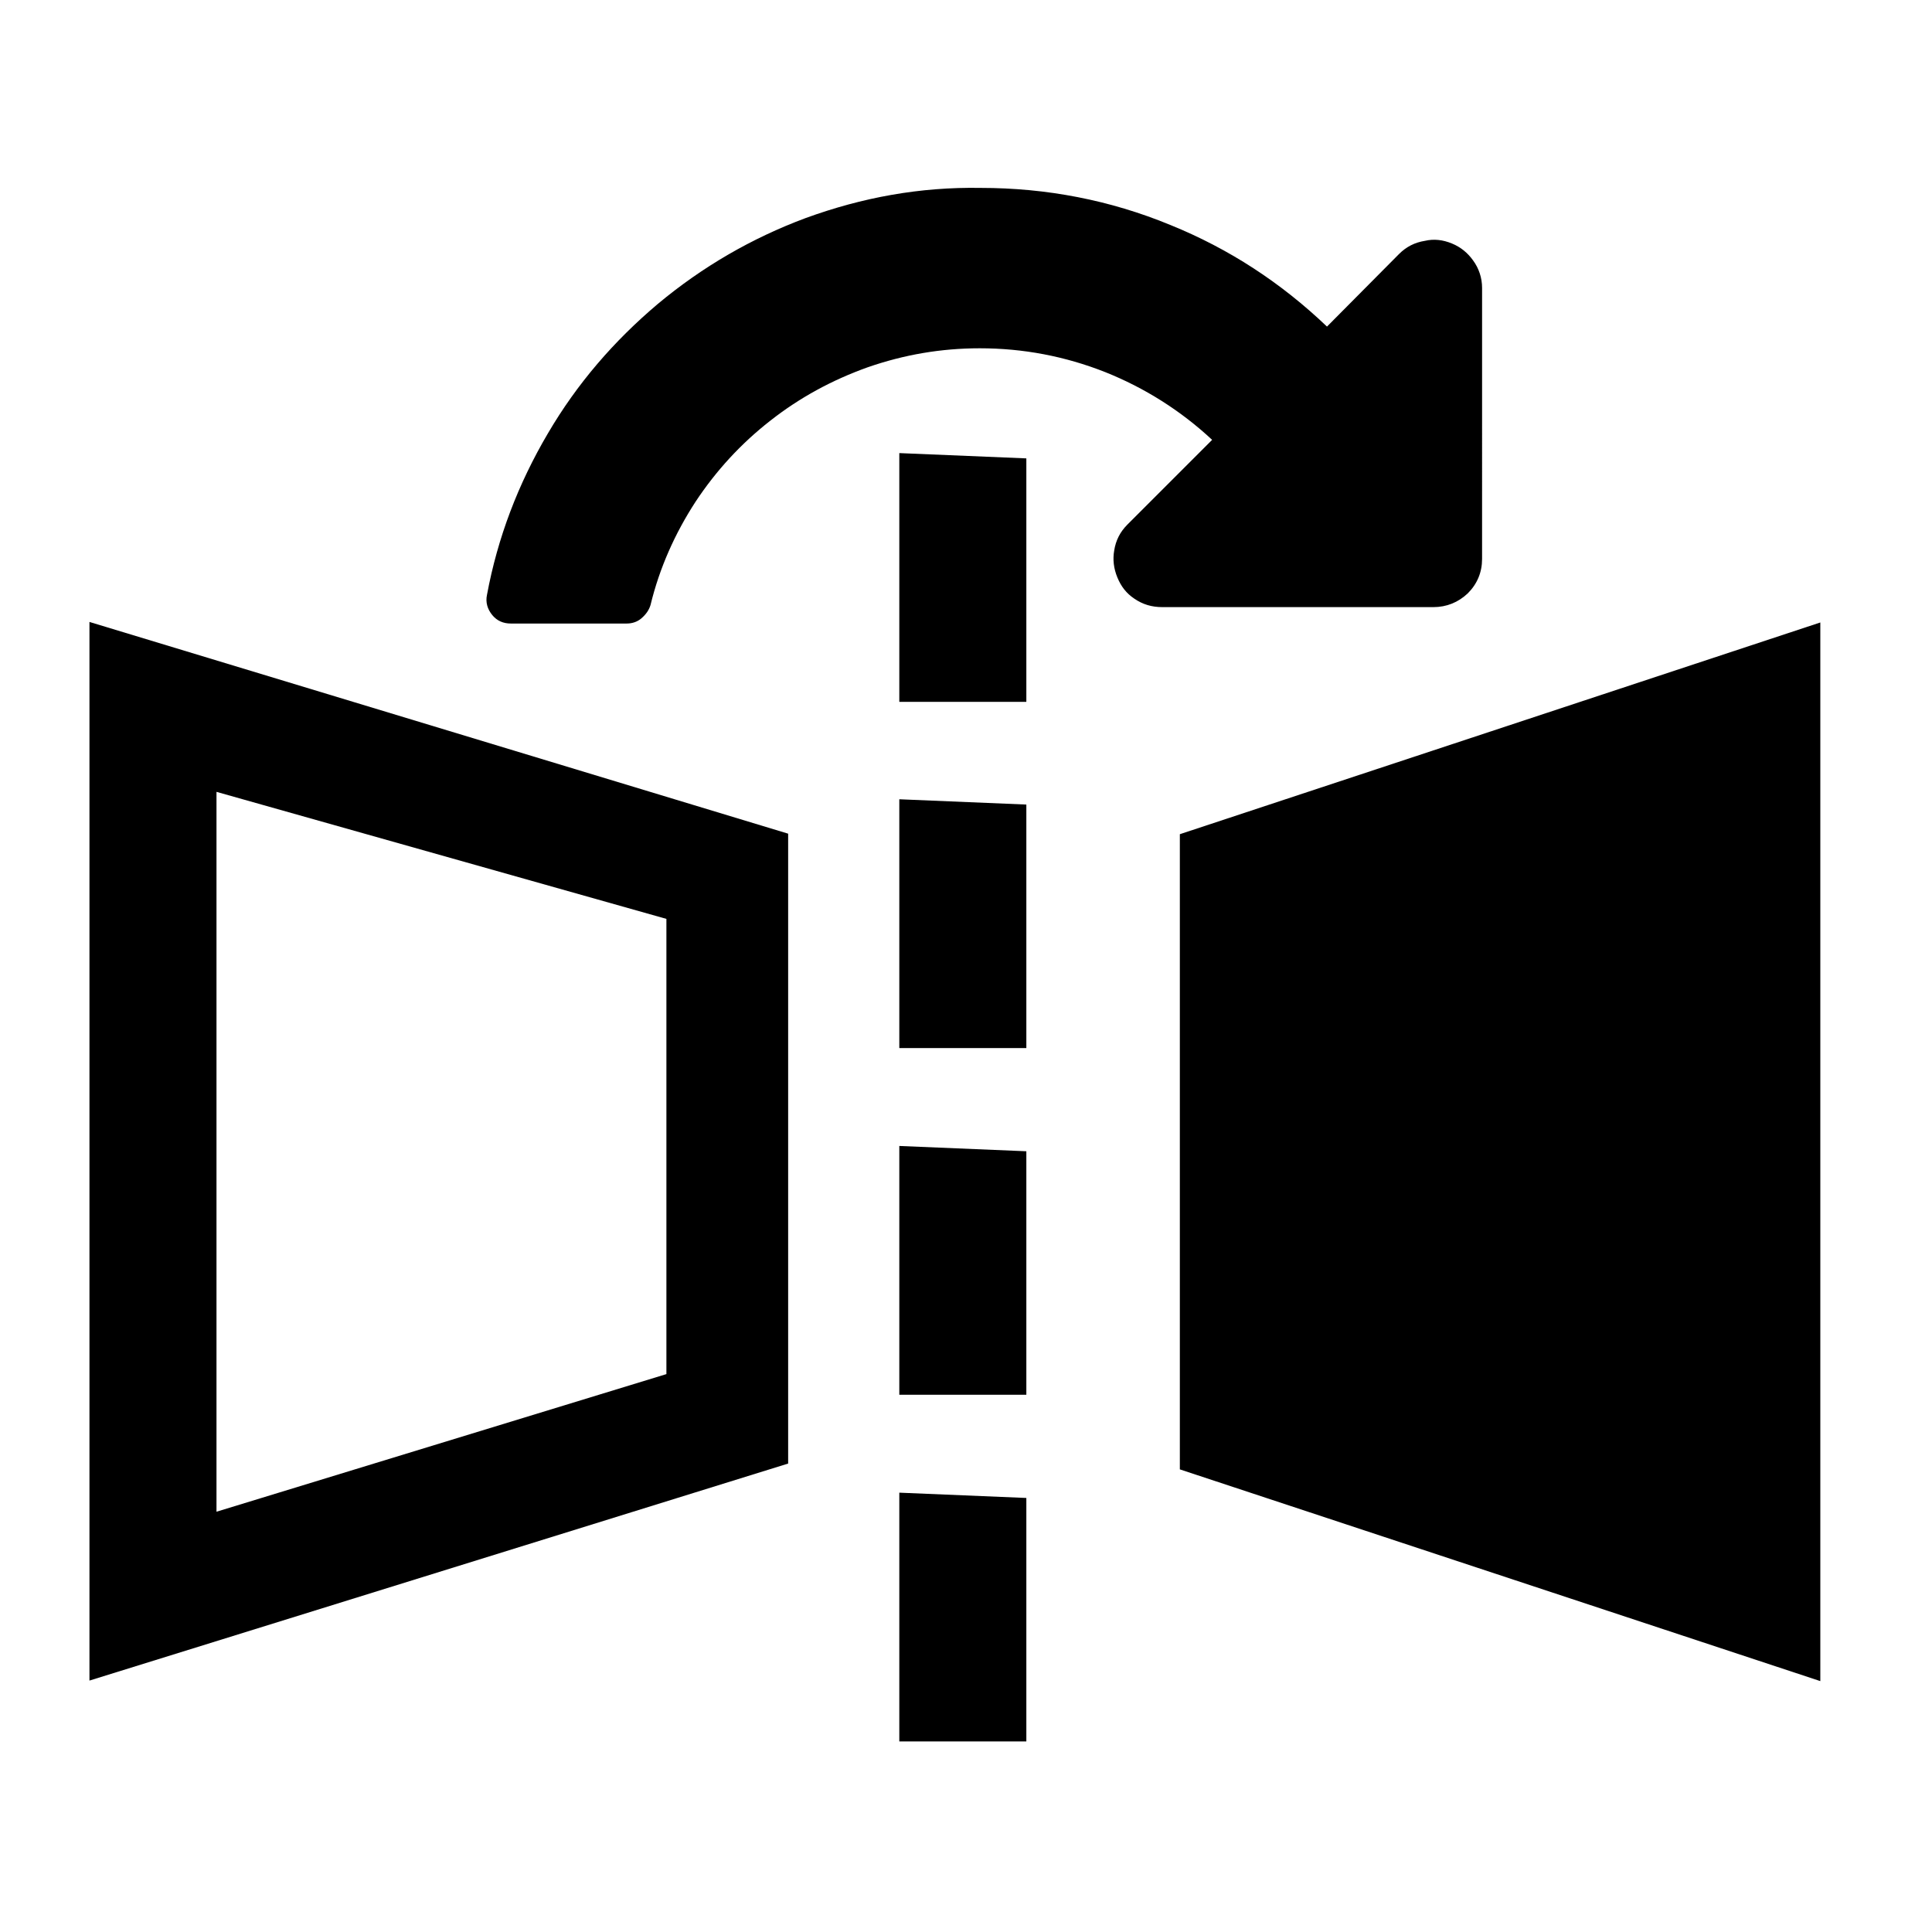 <?xml version="1.0" encoding="utf-8"?>
<!-- Generator: Adobe Illustrator 25.2.3, SVG Export Plug-In . SVG Version: 6.00 Build 0)  -->
<svg version="1.1" id="Layer_1" xmlns="http://www.w3.org/2000/svg" xmlns:xlink="http://www.w3.org/1999/xlink" x="0px" y="0px"
	 viewBox="0 0 365 365" style="enable-background:new 0 0 365 365;" xml:space="preserve">
<g transform="matrix( 1, 0, 0, 1, 0,0) ">
	<g>
		<g id="Layer1_0_FILL">
			<path d="M152.2,41.2c-10.2,3.8-19.5,9.2-27.9,16.2c-8.3,7-15.3,15.1-20.8,24.5c-5.6,9.5-9.5,19.7-11.5,30.5
				c-0.3,1.4,0.1,2.7,1,3.8c0.9,1.1,2.1,1.6,3.5,1.6h21.9c1,0,2-0.3,2.8-1c0.8-0.7,1.4-1.5,1.7-2.5c1.7-7,4.6-13.5,8.5-19.5
				c3.9-5.9,8.6-11,14.1-15.3c5.6-4.4,11.7-7.7,18.4-10.1c6.9-2.4,13.9-3.6,21.2-3.6c8.2,0,16.1,1.5,23.7,4.5
				c7.5,3,14.3,7.3,20.2,12.8l-16,16c-1.4,1.4-2.2,3-2.5,4.9c-0.3,1.7-0.1,3.4,0.6,5.1c0.7,1.7,1.7,3,3.2,4c1.6,1.1,3.3,1.6,5.3,1.6
				h51.2c2.5,0,4.7-0.9,6.5-2.6c1.8-1.8,2.7-4,2.7-6.5V54.4c0-1.9-0.6-3.7-1.7-5.2c-1-1.4-2.3-2.5-4-3.2c-1.7-0.7-3.4-0.9-5.1-0.5
				c-1.9,0.3-3.5,1.1-4.9,2.5l-13.6,13.7c-8.7-8.3-18.5-14.7-29.6-19.2c-11.4-4.7-23.4-7-35.8-7C173.8,35.3,162.9,37.3,152.2,41.2z"
				/>
		</g>
	</g>
</g>
<g transform="matrix( 1, 0, 0, 1, 0,0) ">
	<g>
		<g id="Layer0_0_FILL">
			<path d="M193.9,283l-24-1v47h24V283 M193.9,217.5l-24-1v47h24V217.5 M193.9,152l-24-1v47h24V152 M193.9,86.6l-24-1v47h24V86.6
				 M148.9,276.5v-119l-132-40v200L148.9,276.5 M40.9,149.6l85,24v86l-85,26V149.6 M343.9,117.6l-121,40v120l121,40V117.6z"/>
		</g>
	</g>
</g>
</svg>
